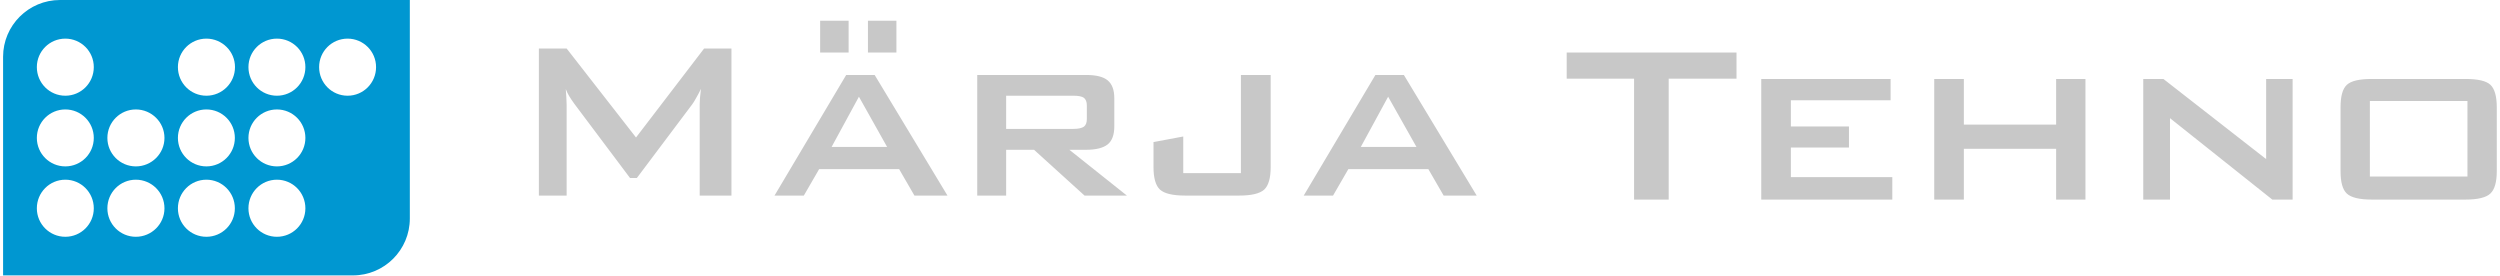 <?xml version="1.0" encoding="UTF-8" standalone="no"?>
<svg
   xmlns:dc="http://purl.org/dc/elements/1.1/"
   xmlns:cc="http://creativecommons.org/ns#"
   xmlns:rdf="http://www.w3.org/1999/02/22-rdf-syntax-ns#"
   xmlns:svg="http://www.w3.org/2000/svg"
   xmlns="http://www.w3.org/2000/svg"
   xmlns:sodipodi="http://sodipodi.sourceforge.net/DTD/sodipodi-0.dtd"
   xmlns:inkscape="http://www.inkscape.org/namespaces/inkscape"
   width="499"
   height="55"
   viewBox="1505 10855 17431 1926"
   preserveAspectRatio="xMidYMid"
   fill-rule="evenodd"
   stroke-width="28.222"
   stroke-linejoin="round"
   version="1.1"
   id="svg6"
   sodipodi:docname="Tehno Logo pikk.svg"
   inkscape:version="1.0.1 (3bc2e813f5, 2020-09-07)">
  <defs
     id="defs10" />
  <sodipodi:namedview
     pagecolor="#ffffff"
     bordercolor="#666666"
     borderopacity="1"
     objecttolerance="10"
     gridtolerance="10"
     guidetolerance="10"
     inkscape:pageopacity="0"
     inkscape:pageshadow="2"
     inkscape:window-width="1675"
     inkscape:window-height="930"
     id="namedview8"
     showgrid="false"
     inkscape:zoom="2.2965932"
     inkscape:cx="249.5"
     inkscape:cy="27.5"
     inkscape:window-x="0"
     inkscape:window-y="0"
     inkscape:window-maximized="0"
     inkscape:current-layer="svg6" />
  <path
     fill="#0097d1"
     d="M1903 10855c-220 0-398 178-398 397v1528h2445c220 0 398-178 398-398v-1527H1903zm0 0h0zm1516 270c110 0 199 89 199 199 0 111-89 200-199 200s-199-89-199-200c0-110 89-199 199-199zm0 0h0zm0 495c110 0 199 89 199 199s-89 199-199 199-199-89-199-199 89-199 199-199zm0 0h0zm-986 0c110 0 200 89 200 199s-90 199-200 199-199-89-199-199 89-199 199-199zm0 0h0zm-493 890c-110 0-199-89-199-199 0-111 89-200 199-200s199 89 199 200c0 110-89 199-199 199zm0 0h0zm0-492c-110 0-199-89-199-199s89-199 199-199 199 89 199 199-89 199-199 199zm0 0h0zm0-494c-110 0-199-89-199-200 0-110 89-199 199-199s199 89 199 199c0 111-89 200-199 200zm0 0h0zm493 986c-110 0-199-89-199-199 0-111 89-200 199-200s200 89 200 200c0 110-90 199-200 199zm0 0h0zm493 0c-110 0-199-89-199-199 0-111 89-200 199-200s199 89 199 200c0 110-89 199-199 199zm0 0h0zm0-492c-110 0-199-89-199-199s89-199 199-199 199 89 199 199-89 199-199 199zm0 0h0zm0-494h0 0c-110 0-199-89-199-200 0-110 89-199 199-199h0 0c110 0 200 89 200 199 0 111-90 200-200 200zm0 0h0zm493 986c-110 0-199-89-199-199 0-111 89-200 199-200s199 89 199 200c0 110-89 199-199 199zm0 0h0zm494-986c-110 0-199-89-199-200 0-110 89-199 199-199s199 89 199 199c0 111-89 200-199 200z"
     id="path2" />
  <path
     d="M5250 12222v-1028h194l485 622 476-622h191v1028h-222v-636c0-12 1-28 2-46l7-64c-13 27-25 49-35 66-9 17-18 31-26 42l-387 515h-48l-388-517c-14-19-26-37-37-55-10-17-18-33-24-50 2 22 3 41 4 59 1 17 2 34 2 50v636h-194zm1647 0l501-843h199l509 843h-231l-107-185h-559l-107 185h-205zm0 0h0zm319-1000v-222h199v222h-199zm0 0h0zm80 660h388l-197-351-191 351zm0 0h0zm254-660v-222h199v222h-199zm764 1000v-843h760c70 0 121 12 152 38s46 67 46 125v197c0 57-15 100-46 125s-82 38-152 38h-116l402 320h-296l-353-320h-195v320h-202zm0 0h0zm672-698h-470v232h470c36 0 60-6 74-16 13-10 20-28 20-52v-96c0-25-7-42-20-53-14-10-38-15-74-15zm781 698c-87 0-145-14-176-42-30-28-45-81-45-157v-175l208-39v256h403v-686h208v644c0 76-15 129-45 157-31 28-89 42-176 42h-377zm829 0l501-843h199l509 843h-231l-107-185h-559l-107 185h-205zm0 0h0zm399-340h389l-198-351-191 351zm2152-477v845h-242v-845h-471v-183h1187v183h-474zm647 845v-843h904v149h-697v183h406v147h-406v207h709v157h-916zm1209 0v-843h207v319h645v-319h205v843h-205v-355h-645v355h-207zm1461 0v-843h141l718 560v-560h185v843h-142l-715-569v569h-187zm1379-645c0-77 14-129 44-157s88-41 174-41h655c87 0 145 13 175 41 29 28 44 80 44 157v446c0 77-15 129-45 157s-88 42-174 42h-655c-86 0-144-14-174-42s-44-80-44-157v-446zm0 0h0zm205 484h682v-528h-682v528z"
     id="path4"
     style="fill:#c8c8c8;fill-opacity:1" />
</svg>
